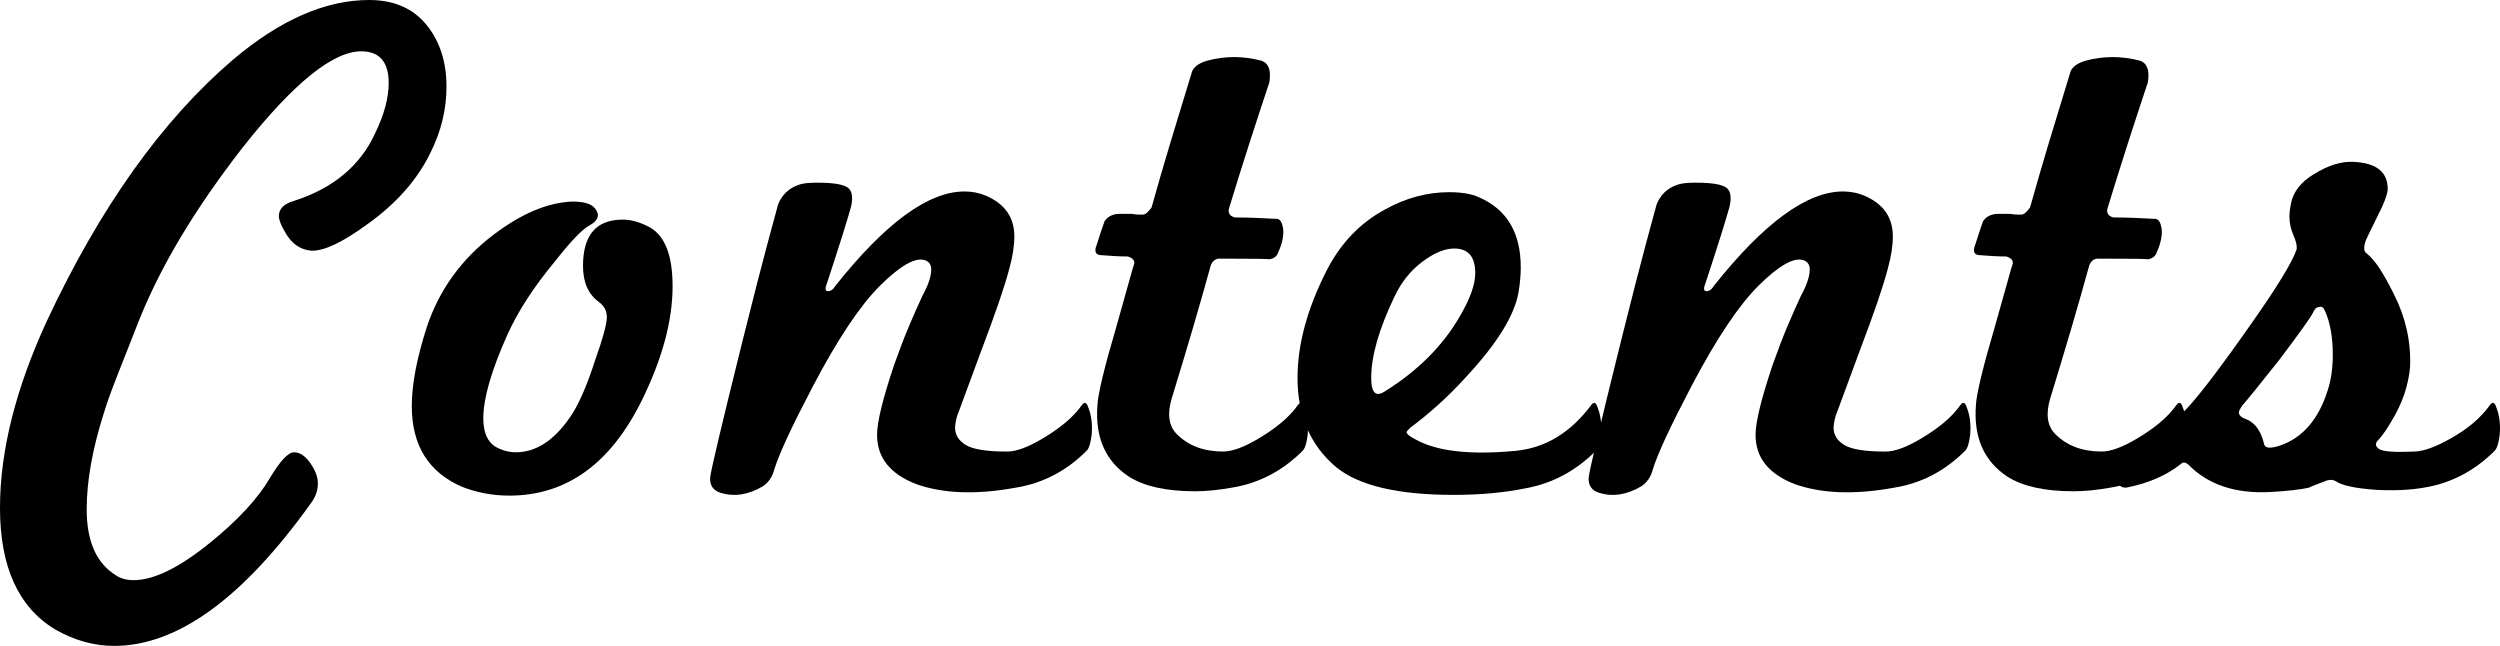 <?xml version="1.0" encoding="UTF-8"?><svg id="_レイヤー_2" xmlns="http://www.w3.org/2000/svg" viewBox="0 0 173.019 44.7"><defs><style>.cls-1{stroke-width:0px;}</style></defs><g id="PC"><path class="cls-1" d="m25.45,15.5c-1.733,1.268-3.034,1.884-3.9,1.851-.767-.066-1.367-.483-1.8-1.25-.3-.5-.45-.883-.45-1.15,0-.5.35-.85,1.05-1.05,2.7-.866,4.566-2.417,5.6-4.65.633-1.3.95-2.466.95-3.5,0-1.466-.634-2.2-1.9-2.2-1.967,0-4.7,2.217-8.2,6.65-1.634,2.1-3.042,4.134-4.225,6.1-1.184,1.967-2.159,3.9-2.925,5.8-.634,1.6-1.159,2.934-1.575,4-.417,1.067-.708,1.883-.875,2.45-.8,2.5-1.2,4.734-1.2,6.7,0,2.2.666,3.717,2,4.55.333.233.75.35,1.25.35,1.4,0,3.166-.867,5.3-2.6,1.933-1.567,3.316-3.067,4.15-4.5.7-1.167,1.25-1.75,1.65-1.75s.775.25,1.125.75c.35.5.525.967.525,1.4,0,.5-.167.967-.5,1.4-4.7,6.566-9.234,9.85-13.6,9.85-1.4,0-2.767-.384-4.1-1.15-2.533-1.534-3.8-4.333-3.8-8.4,0-3.933,1.083-8.25,3.25-12.95,3.666-7.833,7.95-13.85,12.85-18.05C19.366,1.384,22.516,0,25.55,0c1.7,0,3.017.567,3.95,1.7.933,1.134,1.4,2.567,1.4,4.3,0,1.567-.367,3.084-1.1,4.55-.9,1.867-2.35,3.517-4.35,4.95Z"/><path class="cls-1" d="m46.549,19.8c0,2.4-.717,5.05-2.15,7.95-2.167,4.367-5.217,6.55-9.15,6.55-1.134,0-2.217-.2-3.25-.6-2.333-1-3.5-2.866-3.5-5.6,0-1.5.35-3.333,1.05-5.5.867-2.566,2.4-4.683,4.6-6.351,1.933-1.466,3.75-2.232,5.45-2.3.833,0,1.366.167,1.6.5.333.434.2.817-.4,1.15-.5.267-1.3,1.1-2.4,2.5-1.467,1.767-2.567,3.467-3.3,5.1-1.1,2.467-1.65,4.384-1.65,5.75,0,1,.3,1.667.9,2,.433.233.883.35,1.35.35,1.367,0,2.6-.783,3.7-2.35.6-.833,1.2-2.183,1.8-4.05.533-1.5.8-2.483.8-2.95,0-.433-.184-.783-.55-1.05-.733-.533-1.1-1.366-1.1-2.5,0-2.133.916-3.2,2.75-3.2.6,0,1.232.184,1.9.55,1.033.601,1.55,1.95,1.55,4.05Z"/><path class="cls-1" d="m75.199,31.2c-1.4,1.4-3.034,2.25-4.9,2.55-2.733.5-5.033.417-6.9-.25-1.8-.7-2.7-1.833-2.7-3.399,0-.9.4-2.533,1.2-4.9.367-1.033.716-1.941,1.05-2.725.333-.783.633-1.458.9-2.025.4-.732.6-1.333.6-1.8,0-.333-.15-.55-.45-.65-.667-.2-1.692.384-3.075,1.75-1.383,1.367-2.942,3.7-4.675,7-.733,1.4-1.317,2.567-1.75,3.5-.434.934-.733,1.667-.9,2.2-.134.534-.4.934-.8,1.2-1,.6-1.983.75-2.95.45-.5-.167-.733-.517-.7-1.05.034-.433.784-3.6,2.25-9.5.733-2.933,1.308-5.175,1.725-6.725.417-1.55.658-2.441.725-2.675.266-.667.733-1.116,1.4-1.35.333-.133.933-.183,1.8-.15.9.033,1.467.167,1.7.4.233.234.283.65.15,1.25-.267.967-.817,2.717-1.65,5.25-.167.4-.15.6.05.6s.367-.116.5-.35c3.467-4.367,6.45-6.55,8.95-6.55.533,0,1.033.101,1.5.3,1.3.567,1.95,1.5,1.95,2.8,0,.667-.117,1.417-.35,2.25-.3,1.167-.95,3.067-1.95,5.7-.534,1.434-.934,2.517-1.2,3.25-.268.734-.417,1.133-.45,1.2-.1.367-.15.65-.15.851,0,.5.25.899.75,1.2s1.45.45,2.85.45c.633,0,1.45-.3,2.45-.899.566-.333,1.083-.691,1.55-1.075.466-.383.866-.808,1.2-1.275.167-.2.3-.149.4.15.233.567.316,1.217.25,1.95-.067.567-.184.934-.35,1.1Z"/><path class="cls-1" d="m90.149,31.2c-1.4,1.4-3.034,2.25-4.9,2.55-.934.167-1.784.25-2.55.25-1.967,0-3.483-.333-4.55-1-1.634-1.066-2.367-2.716-2.2-4.95.034-.766.466-2.566,1.3-5.4.4-1.4.7-2.467.9-3.2.2-.732.316-1.133.35-1.2.033-.232-.117-.399-.45-.5-.267,0-.559-.008-.875-.024-.317-.017-.675-.042-1.075-.075-.3-.066-.366-.3-.2-.7.067-.2.142-.433.225-.7.083-.266.191-.583.325-.95.233-.333.583-.5,1.05-.5h.8c.233.034.4.05.5.05h.3c.167,0,.367-.167.6-.5.4-1.433.833-2.925,1.3-4.476.466-1.55.966-3.191,1.5-4.925.133-.333.482-.583,1.05-.75,1.233-.333,2.483-.333,3.75,0,.5.167.683.667.55,1.5-.467,1.4-.934,2.825-1.4,4.275-.467,1.45-.934,2.942-1.4,4.475-.067.3.066.5.4.6.4,0,.85.008,1.35.025.5.018,1.033.042,1.6.075.2.033.333.25.4.65.066.467-.05,1.034-.35,1.7-.1.268-.317.417-.65.45.133-.033-1-.05-3.4-.05-.267,0-.467.15-.6.45-.367,1.333-.775,2.767-1.225,4.3-.45,1.533-.942,3.167-1.475,4.9-.333,1.1-.217,1.934.35,2.5.8.8,1.867,1.2,3.2,1.2.633,0,1.45-.3,2.45-.899.566-.333,1.083-.691,1.55-1.075.466-.383.866-.808,1.2-1.275.167-.2.3-.149.4.15.232.567.316,1.217.25,1.95-.067.567-.184.934-.35,1.1Z"/><path class="cls-1" d="m110.448,31.2c-1.4,1.4-3.034,2.268-4.9,2.6-1.467.3-3.117.45-4.95.45-3.833,0-6.534-.633-8.1-1.899-1.8-1.5-2.7-3.566-2.7-6.2,0-2.3.667-4.767,2-7.4.967-1.899,2.316-3.316,4.05-4.25,1.433-.8,2.917-1.2,4.45-1.2.867,0,1.55.117,2.05.35,1.933.833,2.9,2.45,2.9,4.85,0,.534-.05,1.101-.15,1.7-.267,1.6-1.467,3.55-3.6,5.85-.667.734-1.325,1.392-1.975,1.975-.65.583-1.292,1.108-1.925,1.575-.167.167-.25.267-.25.3,0,.134.2.3.6.5,1.466.833,3.783,1.1,6.95.8,2.066-.2,3.816-1.267,5.25-3.2.167-.2.3-.149.4.15.233.567.316,1.217.25,1.95-.067.567-.184.934-.35,1.1Zm-12.025-13.075c-.817.617-1.458,1.425-1.925,2.425-1.067,2.234-1.6,4.1-1.6,5.6,0,1.067.333,1.367,1,.9,2.233-1.4,3.933-3.1,5.1-5.1.733-1.232,1.1-2.25,1.1-3.05,0-1.133-.484-1.7-1.45-1.7-.667,0-1.409.309-2.225.925Z"/><path class="cls-1" d="m135.998,31.2c-1.4,1.4-3.034,2.25-4.9,2.55-2.733.5-5.033.417-6.9-.25-1.8-.7-2.7-1.833-2.7-3.399,0-.9.4-2.533,1.2-4.9.367-1.033.716-1.941,1.05-2.725.333-.783.633-1.458.9-2.025.4-.732.6-1.333.6-1.8,0-.333-.15-.55-.45-.65-.667-.2-1.692.384-3.075,1.75-1.383,1.367-2.942,3.7-4.675,7-.733,1.4-1.317,2.567-1.75,3.5-.434.934-.733,1.667-.9,2.2-.134.534-.4.934-.8,1.2-1,.6-1.983.75-2.95.45-.5-.167-.733-.517-.7-1.05.034-.433.784-3.6,2.25-9.5.733-2.933,1.308-5.175,1.725-6.725.417-1.55.658-2.441.725-2.675.266-.667.733-1.116,1.4-1.35.333-.133.933-.183,1.8-.15.9.033,1.467.167,1.7.4.233.234.283.65.15,1.25-.267.967-.817,2.717-1.65,5.25-.167.4-.15.6.05.6s.367-.116.5-.35c3.467-4.367,6.45-6.55,8.95-6.55.533,0,1.033.101,1.5.3,1.3.567,1.95,1.5,1.95,2.8,0,.667-.117,1.417-.35,2.25-.3,1.167-.95,3.067-1.95,5.7-.534,1.434-.934,2.517-1.2,3.25-.268.734-.417,1.133-.45,1.2-.1.367-.15.65-.15.851,0,.5.25.899.75,1.2s1.45.45,2.85.45c.633,0,1.45-.3,2.45-.899.566-.333,1.083-.691,1.55-1.075.466-.383.866-.808,1.2-1.275.167-.2.3-.149.4.15.233.567.316,1.217.25,1.95-.067.567-.184.934-.35,1.1Z"/><path class="cls-1" d="m150.948,31.2c-1.4,1.4-3.034,2.25-4.9,2.55-.934.167-1.784.25-2.55.25-1.967,0-3.483-.333-4.55-1-1.634-1.066-2.367-2.716-2.2-4.95.034-.766.466-2.566,1.3-5.4.4-1.4.7-2.467.9-3.2.2-.732.316-1.133.35-1.2.033-.232-.117-.399-.45-.5-.267,0-.559-.008-.875-.024-.317-.017-.675-.042-1.075-.075-.3-.066-.366-.3-.2-.7.067-.2.142-.433.225-.7.083-.266.191-.583.325-.95.233-.333.583-.5,1.05-.5h.8c.233.034.4.05.5.05h.3c.167,0,.367-.167.6-.5.4-1.433.833-2.925,1.3-4.476.466-1.55.966-3.191,1.5-4.925.133-.333.482-.583,1.05-.75,1.233-.333,2.483-.333,3.75,0,.5.167.683.667.55,1.5-.467,1.4-.934,2.825-1.4,4.275-.467,1.45-.934,2.942-1.4,4.475-.067.3.066.5.4.6.4,0,.85.008,1.35.025.5.018,1.033.042,1.6.075.2.033.333.25.4.65.066.467-.05,1.034-.35,1.7-.1.268-.317.417-.65.45.133-.033-1-.05-3.4-.05-.267,0-.467.15-.6.45-.367,1.333-.775,2.767-1.225,4.3-.45,1.533-.942,3.167-1.475,4.9-.333,1.1-.217,1.934.35,2.5.8.8,1.867,1.2,3.2,1.2.633,0,1.45-.3,2.45-.899.566-.333,1.083-.691,1.55-1.075.466-.383.866-.808,1.2-1.275.167-.2.3-.149.4.15.232.567.316,1.217.25,1.95-.067.567-.184.934-.35,1.1Z"/><path class="cls-1" d="m172.647,31.2c-1.4,1.4-3.034,2.25-4.9,2.55-.967.167-2.067.217-3.3.15-1.434-.1-2.367-.3-2.8-.6-.167-.1-.367-.117-.6-.05-.8.3-1.217.468-1.25.5-.6.133-1.483.233-2.65.3-2.434.133-4.333-.5-5.7-1.9-.2-.167-.366-.183-.5-.05-1,.8-2.266,1.35-3.8,1.649-.3,0-.466-.1-.5-.3-.233-.5-.35-1.05-.35-1.65,0-.333.067-.516.2-.55,1.733-.3,3.434-1.383,5.1-3.25.467-.532,1.033-1.241,1.7-2.125.667-.883,1.433-1.941,2.3-3.175,1.933-2.732,3.05-4.55,3.35-5.45.033-.232-.042-.558-.225-.975-.184-.417-.275-.842-.275-1.275,0-.133.008-.274.025-.425.017-.15.042-.308.075-.475.167-.833.7-1.517,1.6-2.05.966-.6,1.866-.883,2.7-.85,1.633.067,2.433.717,2.4,1.95-.067.434-.284,1-.65,1.7-.233.467-.417.842-.55,1.125-.134.283-.233.492-.3.625-.167.467-.167.767,0,.899.333.268.65.634.95,1.101.3.467.617,1.033.95,1.7.833,1.633,1.216,3.317,1.15,5.05-.034.467-.125.975-.275,1.524-.15.55-.392,1.143-.725,1.775-.5.9-.9,1.5-1.2,1.8-.233.233-.217.442.05.625.266.184,1.1.242,2.5.175.633-.032,1.45-.333,2.45-.899,1.2-.667,2.117-1.45,2.75-2.351.167-.2.3-.149.4.15.232.567.316,1.217.25,1.95-.067.567-.184.934-.35,1.1Zm-11.2-6.65c0-1.233-.184-2.25-.55-3.05-.1-.232-.234-.316-.4-.25-.167,0-.3.117-.4.351-.133.3-.917,1.399-2.35,3.3-1.268,1.6-2.117,2.65-2.55,3.15-.167.234-.25.4-.25.5,0,.2.2.367.6.5.566.267.95.833,1.15,1.7.066.268.417.3,1.05.101,1.6-.533,2.716-1.816,3.35-3.851.233-.7.35-1.516.35-2.45Z"/></g></svg>